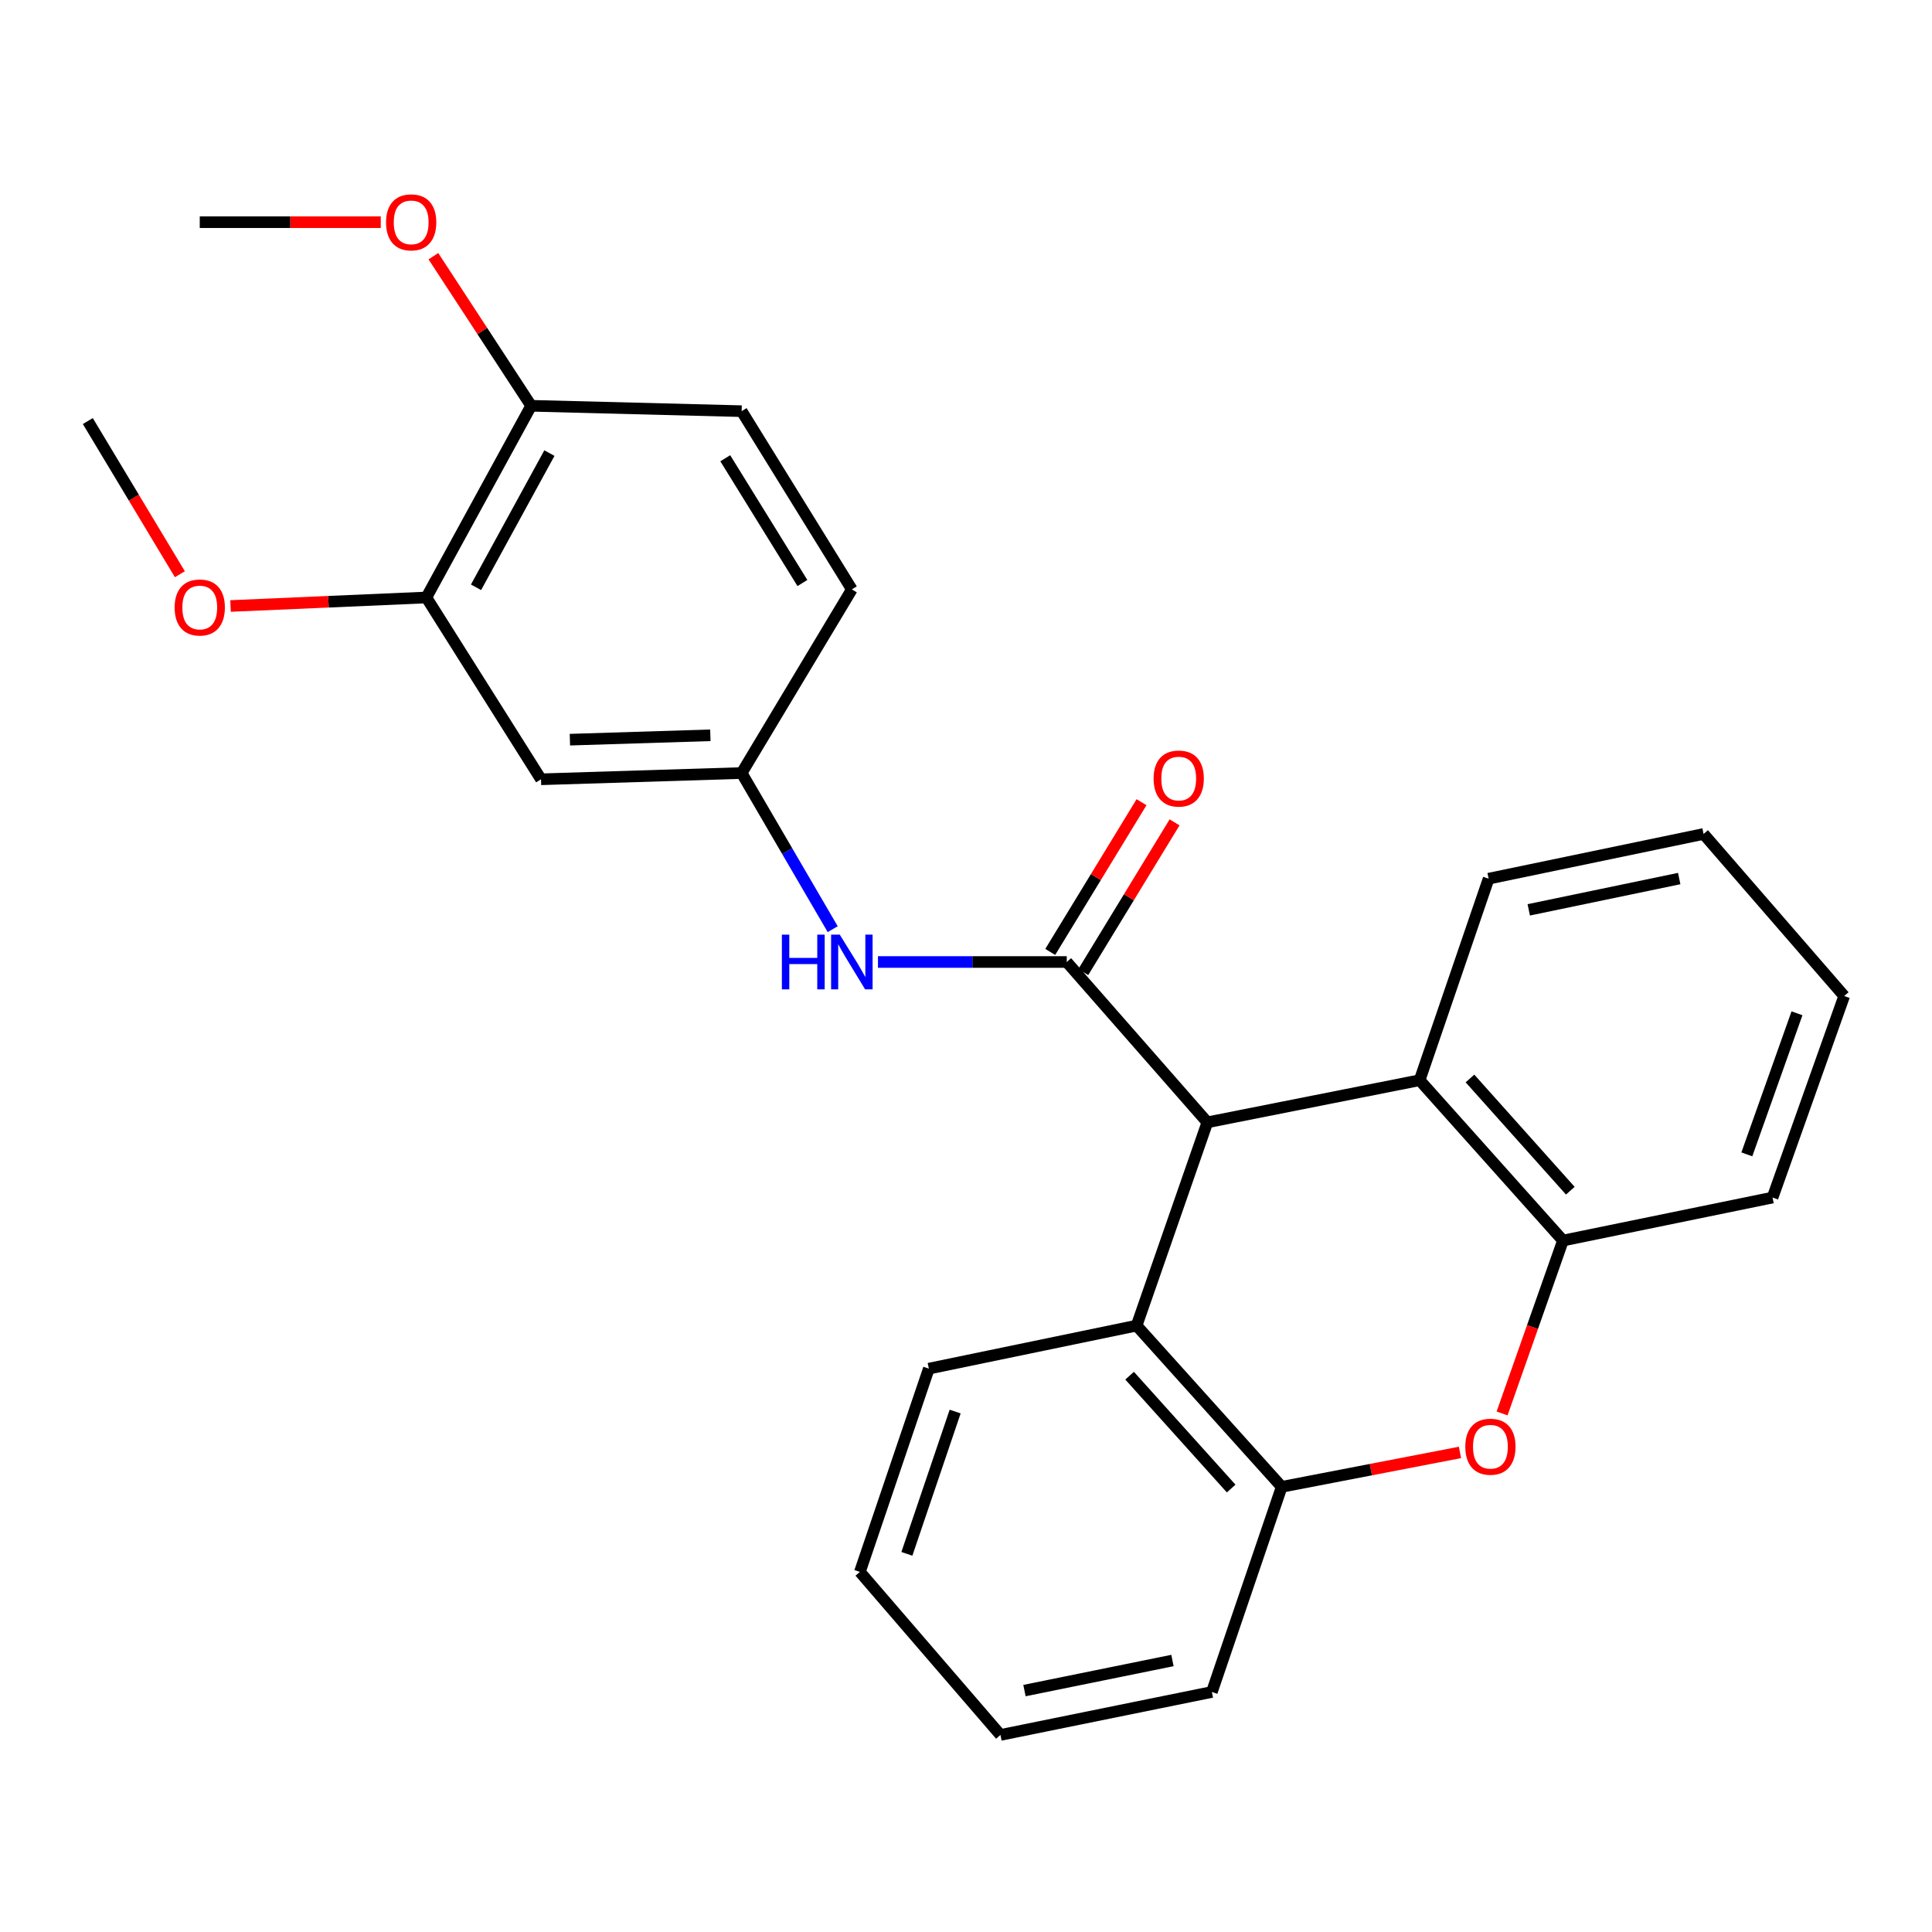 <?xml version='1.0' encoding='iso-8859-1'?>
<svg version='1.1' baseProfile='full'
              xmlns='http://www.w3.org/2000/svg'
                      xmlns:rdkit='http://www.rdkit.org/xml'
                      xmlns:xlink='http://www.w3.org/1999/xlink'
                  xml:space='preserve'
width='1000px' height='1000px' viewBox='0 0 1000 1000'>
<!-- END OF HEADER -->
<rect style='opacity:1.0;fill:#FFFFFF;stroke:none' width='1000' height='1000' x='0' y='0'> </rect>
<path class='bond-0' d='M 552.153,497.93 L 624.925,580.917' style='fill:none;fill-rule:evenodd;stroke:#000000;stroke-width:6px;stroke-linecap:butt;stroke-linejoin:miter;stroke-opacity:1' />
<path class='bond-6' d='M 552.153,497.93 L 503.294,497.93' style='fill:none;fill-rule:evenodd;stroke:#000000;stroke-width:6px;stroke-linecap:butt;stroke-linejoin:miter;stroke-opacity:1' />
<path class='bond-6' d='M 503.294,497.93 L 454.436,497.93' style='fill:none;fill-rule:evenodd;stroke:#0000FF;stroke-width:6px;stroke-linecap:butt;stroke-linejoin:miter;stroke-opacity:1' />
<path class='bond-10' d='M 560.703,503.144 L 584.33,464.396' style='fill:none;fill-rule:evenodd;stroke:#000000;stroke-width:6px;stroke-linecap:butt;stroke-linejoin:miter;stroke-opacity:1' />
<path class='bond-10' d='M 584.33,464.396 L 607.957,425.649' style='fill:none;fill-rule:evenodd;stroke:#FF0000;stroke-width:6px;stroke-linecap:butt;stroke-linejoin:miter;stroke-opacity:1' />
<path class='bond-10' d='M 543.603,492.716 L 567.23,453.969' style='fill:none;fill-rule:evenodd;stroke:#000000;stroke-width:6px;stroke-linecap:butt;stroke-linejoin:miter;stroke-opacity:1' />
<path class='bond-10' d='M 567.23,453.969 L 590.856,415.222' style='fill:none;fill-rule:evenodd;stroke:#FF0000;stroke-width:6px;stroke-linecap:butt;stroke-linejoin:miter;stroke-opacity:1' />
<path class='bond-2' d='M 624.925,580.917 L 734.795,559.118' style='fill:none;fill-rule:evenodd;stroke:#000000;stroke-width:6px;stroke-linecap:butt;stroke-linejoin:miter;stroke-opacity:1' />
<path class='bond-3' d='M 624.925,580.917 L 588.305,686.135' style='fill:none;fill-rule:evenodd;stroke:#000000;stroke-width:6px;stroke-linecap:butt;stroke-linejoin:miter;stroke-opacity:1' />
<path class='bond-1' d='M 777.475,731.59 L 793.233,686.848' style='fill:none;fill-rule:evenodd;stroke:#FF0000;stroke-width:6px;stroke-linecap:butt;stroke-linejoin:miter;stroke-opacity:1' />
<path class='bond-1' d='M 793.233,686.848 L 808.991,642.105' style='fill:none;fill-rule:evenodd;stroke:#000000;stroke-width:6px;stroke-linecap:butt;stroke-linejoin:miter;stroke-opacity:1' />
<path class='bond-26' d='M 755.686,751.777 L 709.544,760.683' style='fill:none;fill-rule:evenodd;stroke:#FF0000;stroke-width:6px;stroke-linecap:butt;stroke-linejoin:miter;stroke-opacity:1' />
<path class='bond-26' d='M 709.544,760.683 L 663.403,769.589' style='fill:none;fill-rule:evenodd;stroke:#000000;stroke-width:6px;stroke-linecap:butt;stroke-linejoin:miter;stroke-opacity:1' />
<path class='bond-5' d='M 734.795,559.118 L 808.991,642.105' style='fill:none;fill-rule:evenodd;stroke:#000000;stroke-width:6px;stroke-linecap:butt;stroke-linejoin:miter;stroke-opacity:1' />
<path class='bond-5' d='M 760.855,558.217 L 812.793,616.307' style='fill:none;fill-rule:evenodd;stroke:#000000;stroke-width:6px;stroke-linecap:butt;stroke-linejoin:miter;stroke-opacity:1' />
<path class='bond-16' d='M 734.795,559.118 L 770.513,454.801' style='fill:none;fill-rule:evenodd;stroke:#000000;stroke-width:6px;stroke-linecap:butt;stroke-linejoin:miter;stroke-opacity:1' />
<path class='bond-4' d='M 588.305,686.135 L 663.403,769.589' style='fill:none;fill-rule:evenodd;stroke:#000000;stroke-width:6px;stroke-linecap:butt;stroke-linejoin:miter;stroke-opacity:1' />
<path class='bond-4' d='M 584.682,712.051 L 637.25,770.469' style='fill:none;fill-rule:evenodd;stroke:#000000;stroke-width:6px;stroke-linecap:butt;stroke-linejoin:miter;stroke-opacity:1' />
<path class='bond-17' d='M 588.305,686.135 L 480.772,708.401' style='fill:none;fill-rule:evenodd;stroke:#000000;stroke-width:6px;stroke-linecap:butt;stroke-linejoin:miter;stroke-opacity:1' />
<path class='bond-19' d='M 663.403,769.589 L 627.262,875.765' style='fill:none;fill-rule:evenodd;stroke:#000000;stroke-width:6px;stroke-linecap:butt;stroke-linejoin:miter;stroke-opacity:1' />
<path class='bond-18' d='M 808.991,642.105 L 917.47,619.851' style='fill:none;fill-rule:evenodd;stroke:#000000;stroke-width:6px;stroke-linecap:butt;stroke-linejoin:miter;stroke-opacity:1' />
<path class='bond-9' d='M 431.006,480.939 L 407.442,440.531' style='fill:none;fill-rule:evenodd;stroke:#0000FF;stroke-width:6px;stroke-linecap:butt;stroke-linejoin:miter;stroke-opacity:1' />
<path class='bond-9' d='M 407.442,440.531 L 383.877,400.122' style='fill:none;fill-rule:evenodd;stroke:#000000;stroke-width:6px;stroke-linecap:butt;stroke-linejoin:miter;stroke-opacity:1' />
<path class='bond-7' d='M 280.027,403.36 L 383.877,400.122' style='fill:none;fill-rule:evenodd;stroke:#000000;stroke-width:6px;stroke-linecap:butt;stroke-linejoin:miter;stroke-opacity:1' />
<path class='bond-7' d='M 294.98,382.855 L 367.675,380.589' style='fill:none;fill-rule:evenodd;stroke:#000000;stroke-width:6px;stroke-linecap:butt;stroke-linejoin:miter;stroke-opacity:1' />
<path class='bond-8' d='M 280.027,403.36 L 220.685,309.258' style='fill:none;fill-rule:evenodd;stroke:#000000;stroke-width:6px;stroke-linecap:butt;stroke-linejoin:miter;stroke-opacity:1' />
<path class='bond-14' d='M 220.685,309.258 L 170.007,311.459' style='fill:none;fill-rule:evenodd;stroke:#000000;stroke-width:6px;stroke-linecap:butt;stroke-linejoin:miter;stroke-opacity:1' />
<path class='bond-14' d='M 170.007,311.459 L 119.329,313.661' style='fill:none;fill-rule:evenodd;stroke:#FF0000;stroke-width:6px;stroke-linecap:butt;stroke-linejoin:miter;stroke-opacity:1' />
<path class='bond-27' d='M 220.685,309.258 L 274.93,210.036' style='fill:none;fill-rule:evenodd;stroke:#000000;stroke-width:6px;stroke-linecap:butt;stroke-linejoin:miter;stroke-opacity:1' />
<path class='bond-27' d='M 246.396,303.982 L 284.368,234.527' style='fill:none;fill-rule:evenodd;stroke:#000000;stroke-width:6px;stroke-linecap:butt;stroke-linejoin:miter;stroke-opacity:1' />
<path class='bond-13' d='M 383.877,400.122 L 440.915,305.074' style='fill:none;fill-rule:evenodd;stroke:#000000;stroke-width:6px;stroke-linecap:butt;stroke-linejoin:miter;stroke-opacity:1' />
<path class='bond-11' d='M 274.93,210.036 L 383.877,212.818' style='fill:none;fill-rule:evenodd;stroke:#000000;stroke-width:6px;stroke-linecap:butt;stroke-linejoin:miter;stroke-opacity:1' />
<path class='bond-15' d='M 274.93,210.036 L 249.626,171.322' style='fill:none;fill-rule:evenodd;stroke:#000000;stroke-width:6px;stroke-linecap:butt;stroke-linejoin:miter;stroke-opacity:1' />
<path class='bond-15' d='M 249.626,171.322 L 224.321,132.608' style='fill:none;fill-rule:evenodd;stroke:#FF0000;stroke-width:6px;stroke-linecap:butt;stroke-linejoin:miter;stroke-opacity:1' />
<path class='bond-12' d='M 383.877,212.818 L 440.915,305.074' style='fill:none;fill-rule:evenodd;stroke:#000000;stroke-width:6px;stroke-linecap:butt;stroke-linejoin:miter;stroke-opacity:1' />
<path class='bond-12' d='M 375.397,237.189 L 415.323,301.768' style='fill:none;fill-rule:evenodd;stroke:#000000;stroke-width:6px;stroke-linecap:butt;stroke-linejoin:miter;stroke-opacity:1' />
<path class='bond-20' d='M 93.099,297.222 L 69.277,257.579' style='fill:none;fill-rule:evenodd;stroke:#FF0000;stroke-width:6px;stroke-linecap:butt;stroke-linejoin:miter;stroke-opacity:1' />
<path class='bond-20' d='M 69.277,257.579 L 45.455,217.937' style='fill:none;fill-rule:evenodd;stroke:#000000;stroke-width:6px;stroke-linecap:butt;stroke-linejoin:miter;stroke-opacity:1' />
<path class='bond-21' d='M 197.083,115.01 L 150.238,115.01' style='fill:none;fill-rule:evenodd;stroke:#FF0000;stroke-width:6px;stroke-linecap:butt;stroke-linejoin:miter;stroke-opacity:1' />
<path class='bond-21' d='M 150.238,115.01 L 103.394,115.01' style='fill:none;fill-rule:evenodd;stroke:#000000;stroke-width:6px;stroke-linecap:butt;stroke-linejoin:miter;stroke-opacity:1' />
<path class='bond-23' d='M 770.513,454.801 L 881.763,431.657' style='fill:none;fill-rule:evenodd;stroke:#000000;stroke-width:6px;stroke-linecap:butt;stroke-linejoin:miter;stroke-opacity:1' />
<path class='bond-23' d='M 791.28,470.938 L 869.155,454.737' style='fill:none;fill-rule:evenodd;stroke:#000000;stroke-width:6px;stroke-linecap:butt;stroke-linejoin:miter;stroke-opacity:1' />
<path class='bond-22' d='M 480.772,708.401 L 445.076,813.619' style='fill:none;fill-rule:evenodd;stroke:#000000;stroke-width:6px;stroke-linecap:butt;stroke-linejoin:miter;stroke-opacity:1' />
<path class='bond-22' d='M 494.385,730.618 L 469.398,804.271' style='fill:none;fill-rule:evenodd;stroke:#000000;stroke-width:6px;stroke-linecap:butt;stroke-linejoin:miter;stroke-opacity:1' />
<path class='bond-28' d='M 917.47,619.851 L 954.545,515.544' style='fill:none;fill-rule:evenodd;stroke:#000000;stroke-width:6px;stroke-linecap:butt;stroke-linejoin:miter;stroke-opacity:1' />
<path class='bond-28' d='M 904.159,597.497 L 930.112,524.482' style='fill:none;fill-rule:evenodd;stroke:#000000;stroke-width:6px;stroke-linecap:butt;stroke-linejoin:miter;stroke-opacity:1' />
<path class='bond-29' d='M 627.262,875.765 L 517.837,898.008' style='fill:none;fill-rule:evenodd;stroke:#000000;stroke-width:6px;stroke-linecap:butt;stroke-linejoin:miter;stroke-opacity:1' />
<path class='bond-29' d='M 606.858,859.474 L 530.261,875.044' style='fill:none;fill-rule:evenodd;stroke:#000000;stroke-width:6px;stroke-linecap:butt;stroke-linejoin:miter;stroke-opacity:1' />
<path class='bond-24' d='M 445.076,813.619 L 517.837,898.008' style='fill:none;fill-rule:evenodd;stroke:#000000;stroke-width:6px;stroke-linecap:butt;stroke-linejoin:miter;stroke-opacity:1' />
<path class='bond-25' d='M 881.763,431.657 L 954.545,515.544' style='fill:none;fill-rule:evenodd;stroke:#000000;stroke-width:6px;stroke-linecap:butt;stroke-linejoin:miter;stroke-opacity:1' />
<path  class='atom-2' d='M 758.437 748.817
Q 758.437 742.017, 761.797 738.217
Q 765.157 734.417, 771.437 734.417
Q 777.717 734.417, 781.077 738.217
Q 784.437 742.017, 784.437 748.817
Q 784.437 755.697, 781.037 759.617
Q 777.637 763.497, 771.437 763.497
Q 765.197 763.497, 761.797 759.617
Q 758.437 755.737, 758.437 748.817
M 771.437 760.297
Q 775.757 760.297, 778.077 757.417
Q 780.437 754.497, 780.437 748.817
Q 780.437 743.257, 778.077 740.457
Q 775.757 737.617, 771.437 737.617
Q 767.117 737.617, 764.757 740.417
Q 762.437 743.217, 762.437 748.817
Q 762.437 754.537, 764.757 757.417
Q 767.117 760.297, 771.437 760.297
' fill='#FF0000'/>
<path  class='atom-7' d='M 404.695 483.77
L 408.535 483.77
L 408.535 495.81
L 423.015 495.81
L 423.015 483.77
L 426.855 483.77
L 426.855 512.09
L 423.015 512.09
L 423.015 499.01
L 408.535 499.01
L 408.535 512.09
L 404.695 512.09
L 404.695 483.77
' fill='#0000FF'/>
<path  class='atom-7' d='M 434.655 483.77
L 443.935 498.77
Q 444.855 500.25, 446.335 502.93
Q 447.815 505.61, 447.895 505.77
L 447.895 483.77
L 451.655 483.77
L 451.655 512.09
L 447.775 512.09
L 437.815 495.69
Q 436.655 493.77, 435.415 491.57
Q 434.215 489.37, 433.855 488.69
L 433.855 512.09
L 430.175 512.09
L 430.175 483.77
L 434.655 483.77
' fill='#0000FF'/>
<path  class='atom-11' d='M 597.103 402.973
Q 597.103 396.173, 600.463 392.373
Q 603.823 388.573, 610.103 388.573
Q 616.383 388.573, 619.743 392.373
Q 623.103 396.173, 623.103 402.973
Q 623.103 409.853, 619.703 413.773
Q 616.303 417.653, 610.103 417.653
Q 603.863 417.653, 600.463 413.773
Q 597.103 409.893, 597.103 402.973
M 610.103 414.453
Q 614.423 414.453, 616.743 411.573
Q 619.103 408.653, 619.103 402.973
Q 619.103 397.413, 616.743 394.613
Q 614.423 391.773, 610.103 391.773
Q 605.783 391.773, 603.423 394.573
Q 601.103 397.373, 601.103 402.973
Q 601.103 408.693, 603.423 411.573
Q 605.783 414.453, 610.103 414.453
' fill='#FF0000'/>
<path  class='atom-15' d='M 90.394 314.434
Q 90.394 307.634, 93.754 303.834
Q 97.114 300.034, 103.394 300.034
Q 109.674 300.034, 113.034 303.834
Q 116.394 307.634, 116.394 314.434
Q 116.394 321.314, 112.994 325.234
Q 109.594 329.114, 103.394 329.114
Q 97.154 329.114, 93.754 325.234
Q 90.394 321.354, 90.394 314.434
M 103.394 325.914
Q 107.714 325.914, 110.034 323.034
Q 112.394 320.114, 112.394 314.434
Q 112.394 308.874, 110.034 306.074
Q 107.714 303.234, 103.394 303.234
Q 99.074 303.234, 96.714 306.034
Q 94.394 308.834, 94.394 314.434
Q 94.394 320.154, 96.714 323.034
Q 99.074 325.914, 103.394 325.914
' fill='#FF0000'/>
<path  class='atom-16' d='M 199.819 115.09
Q 199.819 108.29, 203.179 104.49
Q 206.539 100.69, 212.819 100.69
Q 219.099 100.69, 222.459 104.49
Q 225.819 108.29, 225.819 115.09
Q 225.819 121.97, 222.419 125.89
Q 219.019 129.77, 212.819 129.77
Q 206.579 129.77, 203.179 125.89
Q 199.819 122.01, 199.819 115.09
M 212.819 126.57
Q 217.139 126.57, 219.459 123.69
Q 221.819 120.77, 221.819 115.09
Q 221.819 109.53, 219.459 106.73
Q 217.139 103.89, 212.819 103.89
Q 208.499 103.89, 206.139 106.69
Q 203.819 109.49, 203.819 115.09
Q 203.819 120.81, 206.139 123.69
Q 208.499 126.57, 212.819 126.57
' fill='#FF0000'/>
</svg>
